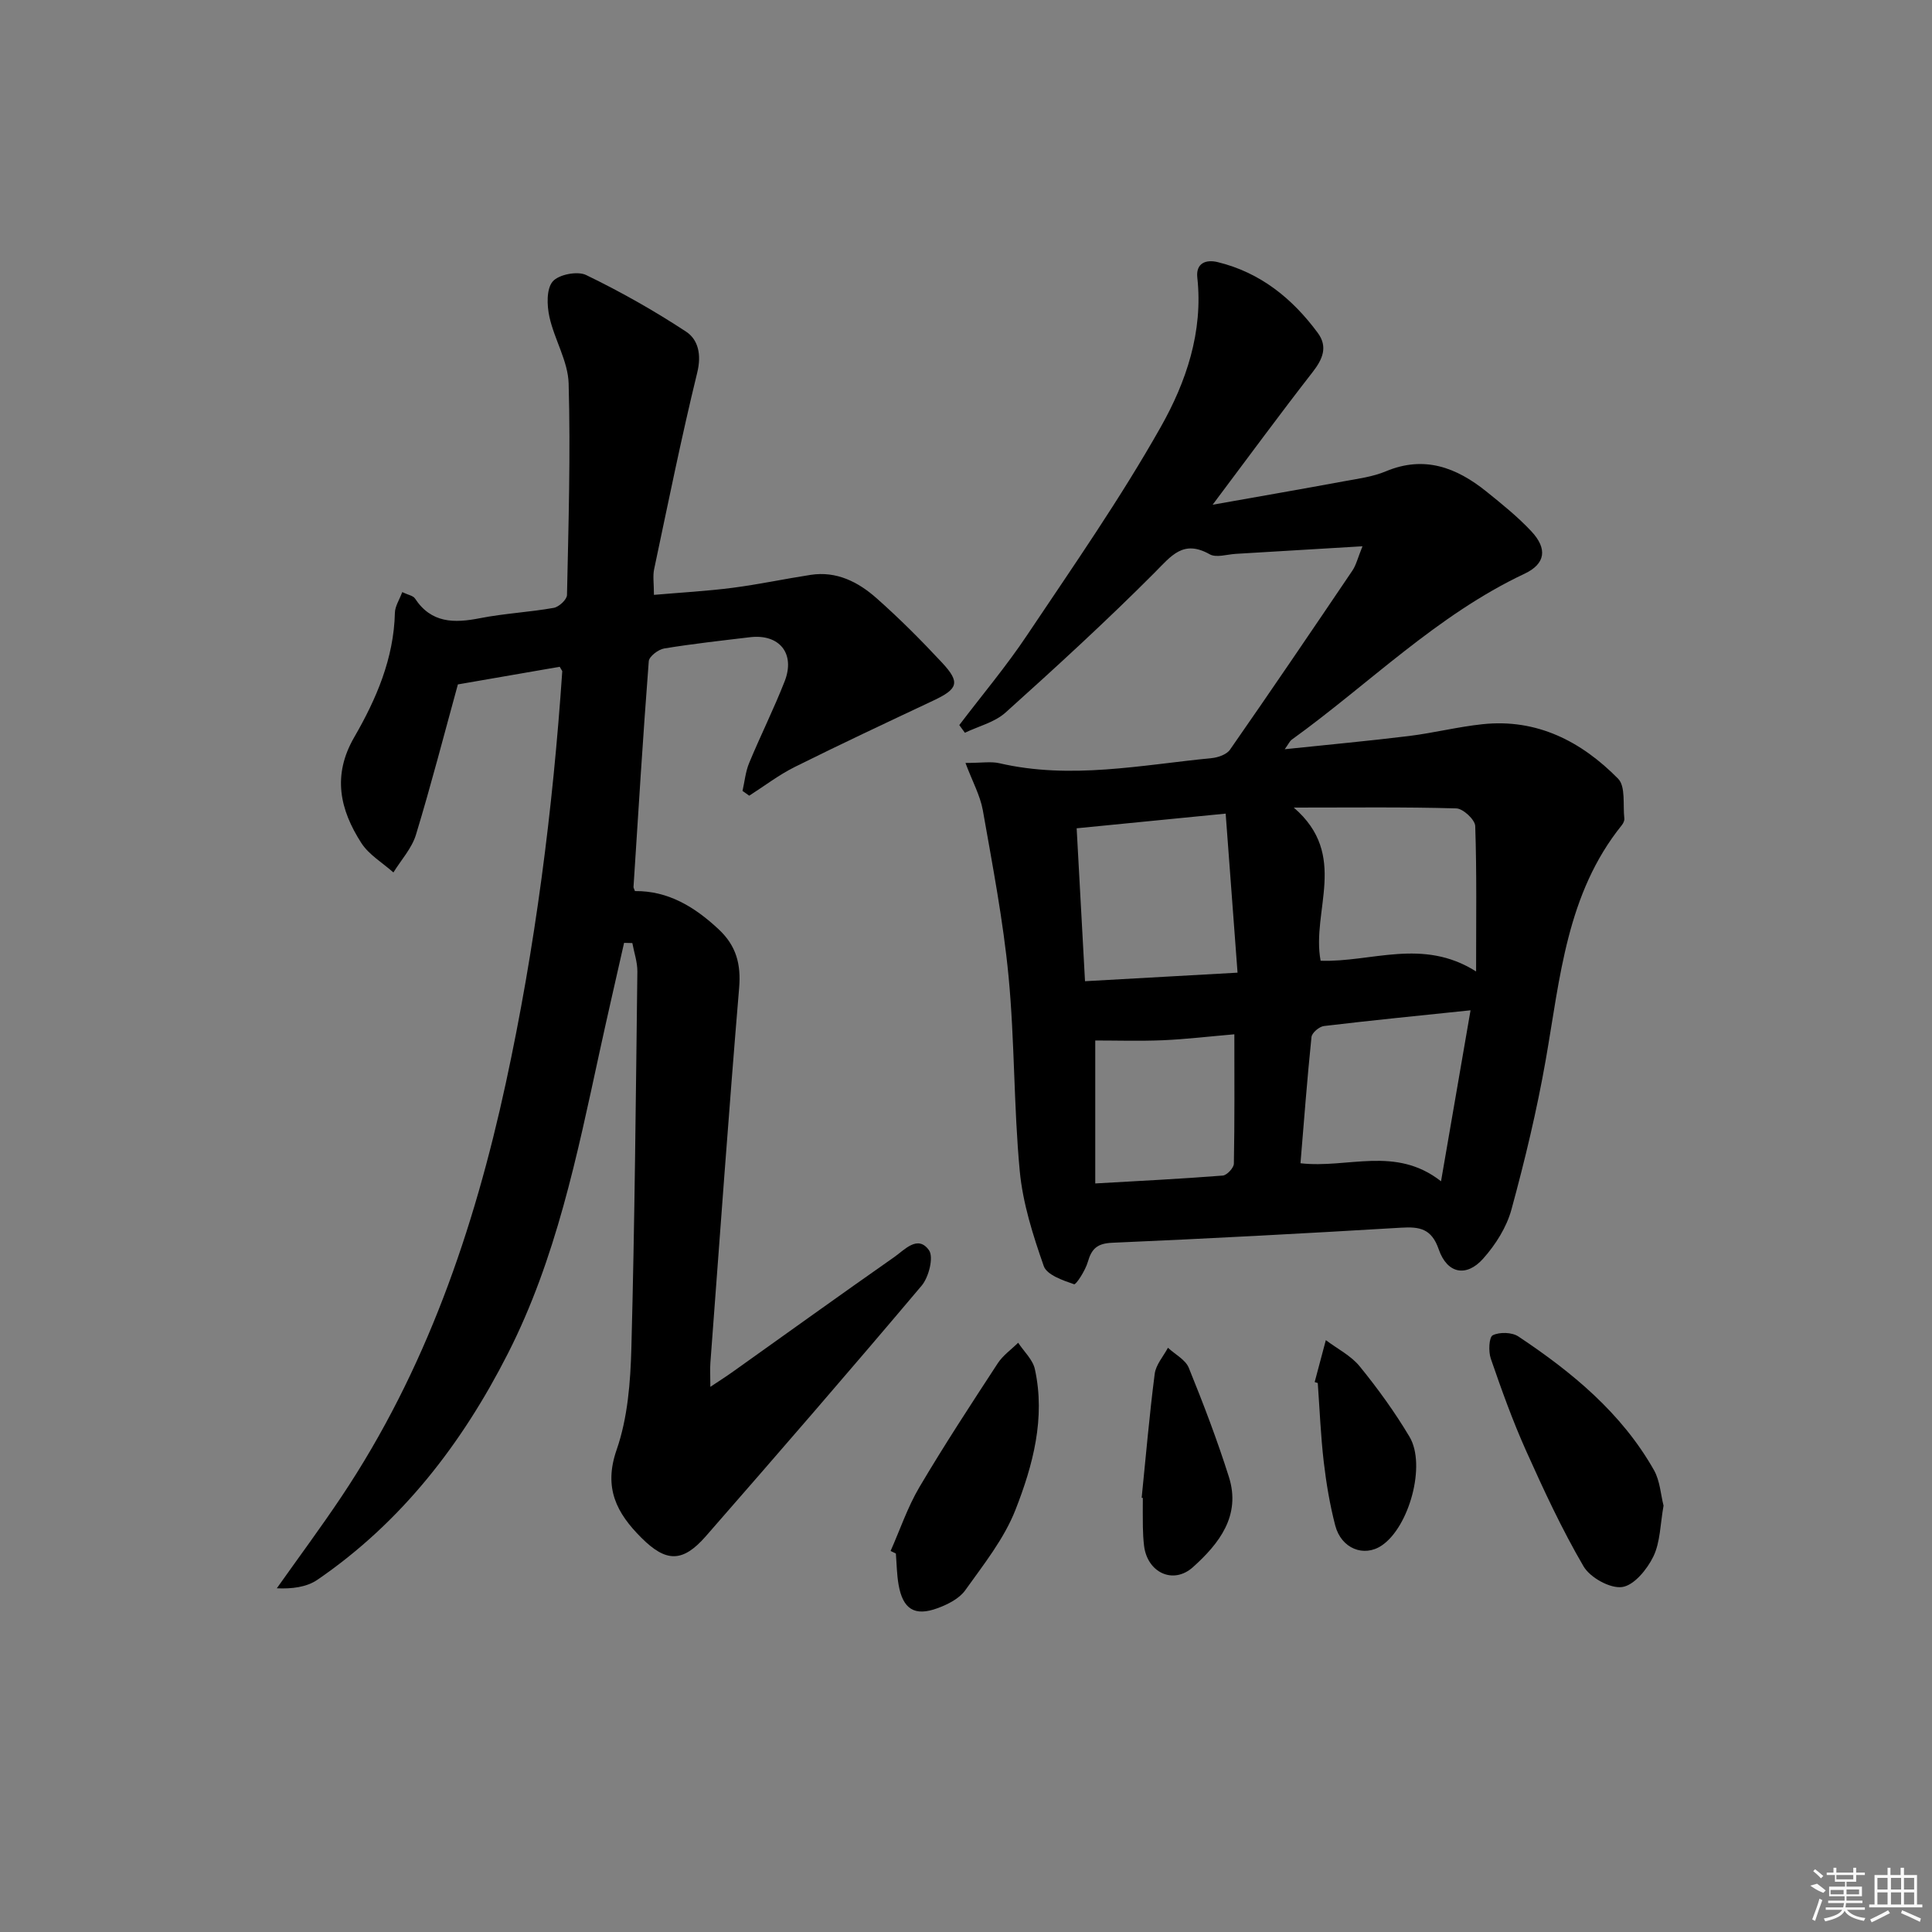 <svg enable-background="new 0 0 400 400" viewBox="0 0 400 400" xmlns="http://www.w3.org/2000/svg"><rect x="0" y="0" width="400" height="400" fill="#808080" stroke="none"/><path d="m199.89 157.96c3.38 0 5.27-.34 6.99.05 14.76 3.43 29.36.38 43.99-1.05 1.33-.13 3.1-.75 3.79-1.75 8.55-12.28 16.95-24.66 25.33-37.06.8-1.18 1.13-2.68 2.1-5.05-9.22.55-17.73 1.07-26.24 1.57-1.82.11-4.04.85-5.39.09-5.49-3.09-7.93.3-11.42 3.81-9.95 9.99-20.37 19.53-30.87 28.97-2.24 2.01-5.57 2.81-8.4 4.17-.39-.53-.77-1.06-1.16-1.59 4.69-6.18 9.71-12.14 14.01-18.58 9.51-14.21 19.32-28.28 27.71-43.15 5.23-9.26 8.8-19.68 7.56-30.93-.32-2.94 1.73-3.8 4.23-3.19 8.81 2.15 15.44 7.51 20.71 14.65 2.11 2.86 1.04 5.41-1.05 8.1-6.71 8.61-13.17 17.42-20.72 27.48 10.04-1.78 18.61-3.27 27.16-4.85 2.94-.54 5.99-.93 8.71-2.07 7.96-3.33 14.61-.79 20.78 4.16 3.23 2.6 6.5 5.23 9.33 8.25 3.4 3.63 2.93 6.75-1.39 8.79-18.18 8.56-32.23 22.85-48.25 34.39-.34.25-.53.72-1.41 1.95 9.12-.96 17.45-1.72 25.74-2.74 5.09-.63 10.1-1.9 15.2-2.44 11.28-1.2 20.48 3.56 28.08 11.28 1.59 1.61.97 5.43 1.29 8.24.05.44-.22 1.01-.52 1.38-11.44 14.2-12.77 31.61-15.75 48.58-1.83 10.43-4.31 20.77-7.1 30.99-1 3.68-3.29 7.3-5.86 10.18-3.47 3.9-7.45 3.12-9.19-1.91-1.49-4.33-3.96-4.73-7.81-4.5-19.92 1.19-39.85 2.26-59.78 3.12-3.1.13-4.28 1.21-5.07 3.97-.5 1.76-2.44 4.76-2.84 4.62-2.32-.8-5.64-1.93-6.28-3.76-2.23-6.37-4.34-13-4.97-19.67-1.26-13.4-1.04-26.93-2.32-40.32-1.11-11.54-3.32-22.98-5.33-34.41-.56-3.07-2.16-5.95-3.59-9.77zm53.87 10.49c-11.37 1.12-20.88 2.06-30.85 3.04.58 10.65 1.14 20.86 1.73 31.66 10.45-.59 20.46-1.15 31.58-1.77-.84-11.2-1.63-21.78-2.46-32.93zm51.85 32.68c0-10.8.15-20.46-.18-30.11-.05-1.32-2.51-3.61-3.91-3.65-10.72-.31-21.45-.17-33.66-.17 11.48 9.88 3.6 21.34 5.56 31.71 10.52.36 21.12-4.79 32.19 2.22zm-1.15 8.04c-10.93 1.14-20.66 2.1-30.36 3.26-.97.12-2.48 1.4-2.57 2.27-.9 8.69-1.55 17.4-2.28 26.14 9.83 1.13 19.65-3.67 29.1 3.73 2.12-12.32 4.06-23.53 6.11-35.4zm-77.7 35.85c9.28-.53 17.85-.96 26.4-1.63.86-.07 2.28-1.59 2.3-2.46.17-8.78.1-17.56.1-26.79-5.27.45-10.01 1.02-14.76 1.23-4.81.2-9.64.05-14.04.05z"/><path d="m115.88 138.05c-7.02 1.22-14 2.43-21.08 3.65-2.79 10.13-5.51 20.69-8.68 31.12-.86 2.82-3.07 5.22-4.67 7.81-2.25-2.01-5.08-3.66-6.65-6.11-4.42-6.88-6.04-13.96-1.47-21.87 4.57-7.9 8.21-16.32 8.43-25.79.03-1.33.91-2.64 1.52-4.27 1.24.59 2.25.74 2.63 1.31 3.38 5.15 8.11 5.14 13.46 4.09 5.04-.99 10.22-1.24 15.28-2.14 1.08-.19 2.72-1.72 2.74-2.66.31-14.6.75-29.22.34-43.8-.13-4.62-2.96-9.12-3.98-13.79-.52-2.36-.64-5.75.67-7.31 1.23-1.46 5.14-2.22 6.93-1.35 7.13 3.45 14.07 7.37 20.69 11.72 2.53 1.67 3.22 4.77 2.32 8.46-3.3 13.5-6.05 27.13-8.93 40.73-.3 1.41-.04 2.94-.04 5.31 5.52-.48 10.93-.77 16.28-1.46 5.41-.7 10.77-1.85 16.17-2.68 5.37-.83 9.86 1.48 13.65 4.84 4.73 4.18 9.21 8.68 13.52 13.3 3.86 4.14 3.36 5.47-1.8 7.9-9.58 4.51-19.18 9.01-28.66 13.73-3.31 1.65-6.3 3.95-9.43 5.95-.46-.33-.93-.66-1.39-.99.44-1.93.62-3.97 1.37-5.77 2.35-5.68 5.11-11.19 7.35-16.91 2.26-5.77-1.09-9.87-7.18-9.14-5.93.71-11.87 1.36-17.76 2.33-1.22.2-3.11 1.65-3.19 2.64-1.2 15.57-2.16 31.16-3.16 46.74-.01.15.1.3.3.85 6.87-.08 12.38 3.27 17.37 7.95 3.6 3.38 4.61 7.18 4.2 12.09-2.16 25.85-4.01 51.72-5.95 77.59-.1 1.32-.01 2.65-.01 5.01 1.92-1.28 3.34-2.18 4.71-3.16 11.12-7.91 22.19-15.89 33.37-23.71 2.13-1.49 4.86-4.67 7.18-1.42 1.02 1.43-.03 5.59-1.52 7.35-14.71 17.43-29.65 34.67-44.66 51.85-4.81 5.51-8.24 5.45-13.36.34-5.09-5.08-7.88-10.28-5.13-18.2 2.3-6.6 2.87-14.02 3.06-21.1.69-25.97.92-51.94 1.24-77.92.02-1.97-.68-3.94-1.04-5.91-.57-.01-1.14-.03-1.71-.04-1.71 7.59-3.47 15.17-5.12 22.78-4.62 21.27-8.96 42.64-18.94 62.25-9.49 18.66-21.99 34.89-39.44 46.84-2.25 1.54-5.3 1.9-8.4 1.76 4.47-6.32 9.09-12.54 13.39-18.97 17.45-26.11 27.44-55.23 34.03-85.65 6.09-28.1 9.73-56.56 11.68-85.23.01-.1-.15-.24-.53-.94z"/><path d="m344.42 311.73c-.69 3.82-.66 7.53-2.11 10.53-1.29 2.66-4.02 6-6.48 6.32-2.51.33-6.63-1.97-7.99-4.31-4.49-7.69-8.26-15.83-11.91-23.97-2.77-6.19-5.07-12.6-7.28-19.02-.51-1.48-.37-4.45.41-4.83 1.42-.7 3.98-.63 5.3.25 11.13 7.41 21.38 15.84 28.09 27.7 1.24 2.21 1.38 5.03 1.97 7.33z"/><path d="m184.39 321.11c1.96-4.42 3.52-9.08 5.96-13.21 5.14-8.7 10.69-17.17 16.22-25.64 1.07-1.64 2.8-2.85 4.23-4.26 1.19 1.82 3.03 3.49 3.46 5.47 2.22 10.13-.4 19.89-4.01 29.1-2.35 6.01-6.6 11.34-10.41 16.68-1.24 1.74-3.63 2.94-5.74 3.71-4.75 1.75-7.18.19-8.06-4.87-.37-2.12-.39-4.3-.56-6.45-.37-.17-.73-.35-1.09-.53z"/><path d="m236.37 310.1c.87-8.56 1.6-17.13 2.7-25.66.24-1.89 1.79-3.61 2.74-5.4 1.47 1.37 3.62 2.46 4.31 4.14 3.02 7.43 5.89 14.95 8.31 22.6 2.54 8.02-2.03 13.82-7.44 18.68-4.1 3.68-9.43 1.12-10.12-4.39-.16-1.31-.23-2.65-.25-3.97-.04-1.99-.01-3.98-.01-5.97-.08-.01-.16-.02-.24-.03z"/><path d="m272.19 286.14c.77-2.89 1.54-5.79 2.31-8.68 2.37 1.79 5.2 3.2 7.02 5.44 3.75 4.61 7.27 9.47 10.31 14.58 3.48 5.85-.08 18.68-5.76 22.5-3.68 2.48-8.37.65-9.62-4.13-1.12-4.3-1.86-8.74-2.38-13.16-.63-5.43-.85-10.9-1.24-16.35-.21-.07-.42-.14-.64-.2z"/><g fill="#fafafa"><path d="m374.8 390.4 1.4-.4c.7.5 1.3 1 1.8 1.4l-.5.5c-1.5-.6-2.1-1.1-2.7-1.5zm1 7.3-.6-.3c.5-1.4 1.1-2.8 1.5-4.3.2.1.4.2.6.3-.5 1.3-1 2.8-1.5 4.3zm-.4-10.3.4-.4c.4.3 1 .8 1.7 1.4l-.5.5c-.4-.5-1-1-1.6-1.5zm2.5.3h1.7v-1h.6v1h3.5v-1h.6v1h1.8v.5h-1.8v1.4h-2v1h3.2v2h-3.2v.9h3.3v.5h-3.4c0 .3-.1.6-.1.9h4v.5h-3.7c.7.9 1.9 1.5 3.8 1.7-.1.2-.2.4-.3.6-2.1-.4-3.5-1.1-4-2.1-.4 1-1.8 1.7-4 2.2-.1-.2-.2-.4-.3-.6 2.1-.4 3.4-1 3.8-1.8h-3.4v-.5h3.6c.1-.3.1-.6.2-.9h-3.3v-.5h3.4c0-.3 0-.6 0-.9h-3.2v-2h3.3v-1h-2.1v-1.4h-1.7v-.5zm1.1 3.5v1h2.7c0-.3 0-.4 0-.4 0-.1 0-.2 0-.2 0-.1 0-.2 0-.3h-2.7zm1.2-3v.9h3.5v-.9zm4.7 3h-2.6v.6.4h2.6z"/><path d="m393.6 386.7h.6v1.5h2.7v6.1h1.1v.6h-11v-.6h1.1v-6.1h2.7v-1.5h.6v1.5h2.1v-1.5zm-2.7 8.8.4.6c-1.2.6-2.5 1.3-3.8 1.9-.1-.2-.2-.4-.3-.6 1.2-.6 2.5-1.2 3.7-1.9zm-2.2-6.7v2.4h2.1v-2.4zm0 3v2.5h2.1v-2.5zm2.8-3v2.4h2.1v-2.4zm0 3v2.5h2.1v-2.5zm6 6.1c-1.4-.7-2.7-1.3-3.9-1.8l.2-.6c1.5.6 2.7 1.2 3.9 1.7zm-1.2-9.1h-2.1v2.4h2.1zm-2.1 3v2.5h2.1v-2.5z"/></g></svg>
